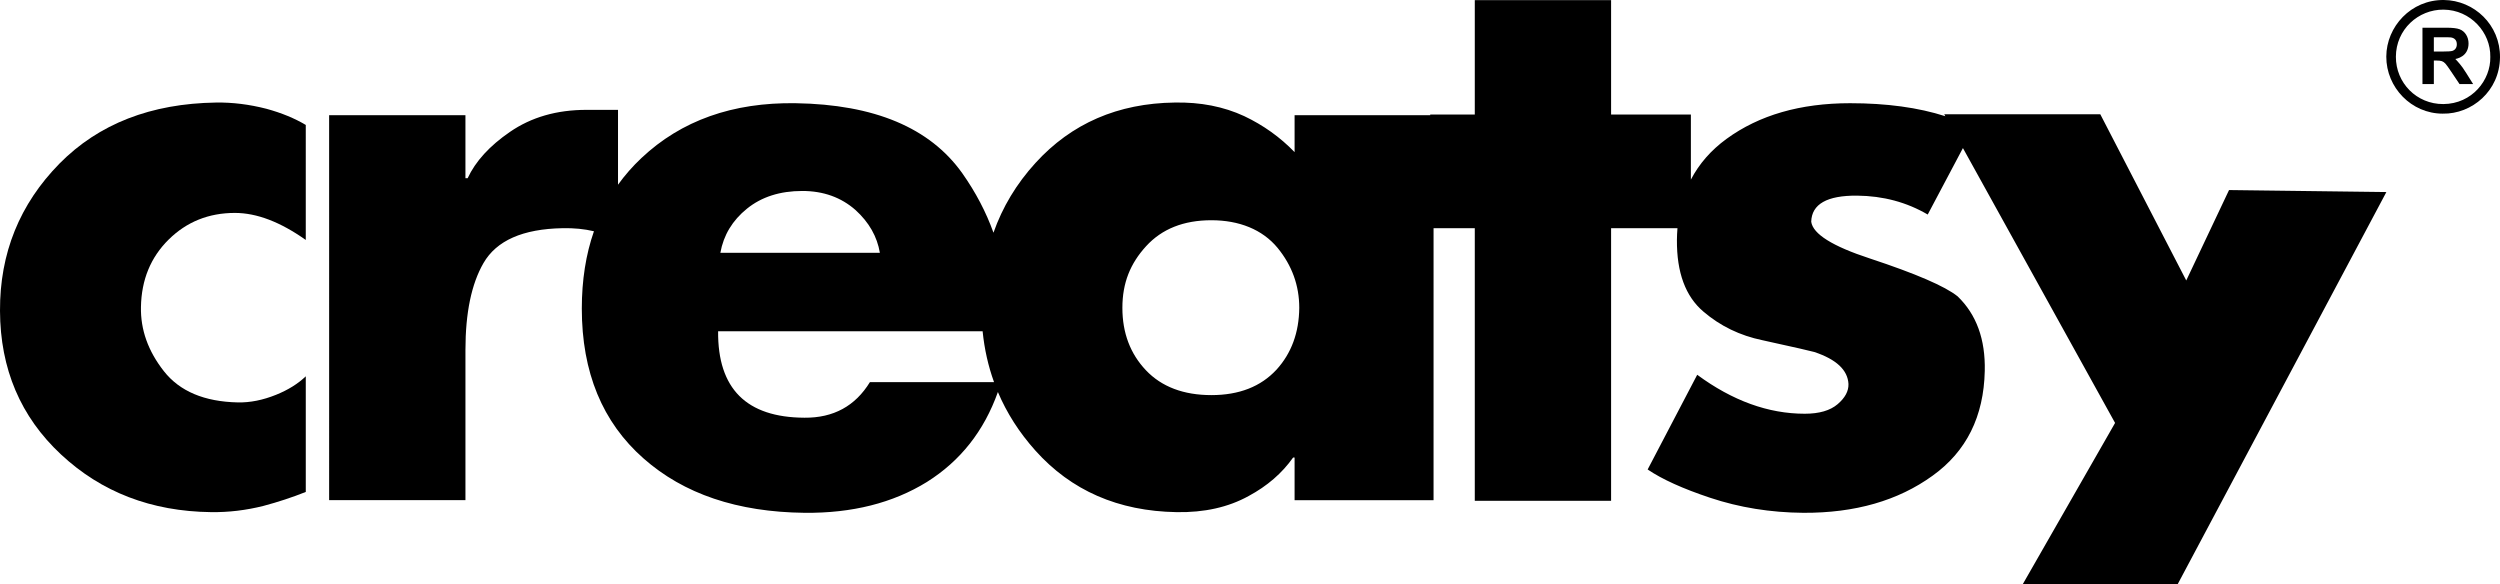 <?xml version="1.0" encoding="UTF-8"?>
<svg xmlns="http://www.w3.org/2000/svg" id="Layer_2" viewBox="0 0 4092 956.45">
  <g id="Layer_1-2">
    <g>
      <g id="logo">
        <path id="reatsy" d="M3648.5,311.06l-70.04,148.01-140.72-272.08h-255.44l1.79,3.23c-44.1-14.19-96.03-21.29-155.82-21.29-81.46,0-148.86,19.45-202.23,58.35-25.44,18.55-44.9,40.8-58.4,66.73v-106.58h-130.6V.24h-223.11V187.43h-72.92v1.09h-222.02v60.47c-23.67-24.44-51.13-44.08-82.42-58.91-33.7-15.63-71.61-23.04-113.71-22.24-93.05,1.21-169.07,34.18-228.02,98.92-31.13,34.17-54.02,72.22-68.72,114.15-11.96-33.59-29.02-66.12-51.2-97.58-52.94-74.25-143.78-112.39-272.51-114.39-103.07-1.6-187.19,28.28-252.36,89.6-14.43,13.58-27.25,28.18-38.48,43.8v-122.52h-51.75c-48.55,0-90.26,12.04-125.16,36.09-33.3,22.86-56.37,48.12-69.21,75.79h-3.61v-103.17h-223.11V818.67h223.11v-246.05c0-60.54,9.83-107.86,29.49-141.96,21.26-36.9,64.38-55.95,129.38-57.15,18.63-.41,35.77,1.27,51.46,5.01-13.23,37.95-19.86,80.11-19.86,126.53,0,104.23,33.69,186,101.06,245.32,65.78,58.12,153.59,87.78,263.48,88.99,77.8,.8,144.58-16.02,200.32-50.47,54.8-34.39,93.52-83.49,116.19-147.25,14.52,34.35,34.9,66.23,61.17,95.62,58.75,65.74,135.87,99.41,231.34,101.01,45.32,.8,84.62-7.99,117.91-26.39,30.47-16.39,54.74-37.38,72.8-62.99h2.41v69.79h227.46V373.54h67.48v446.22h223.11V373.54h108.63c-.51,6.25-.81,12.63-.88,19.15-.41,53.33,14.03,92.42,43.3,117.29,27.65,23.67,59.91,39.3,96.79,46.92,52.92,11.63,81.18,18.06,84.79,19.25,36.07,12.04,54.71,29.47,55.91,52.33,.39,11.63-5.53,22.67-17.74,33.09-12.21,10.42-30.13,15.63-53.77,15.63-59.69,0-118.37-21.26-176.06-63.77l-81.12,155.02c23.64,16.04,57.7,31.46,102.18,46.27,48.07,16.02,98.97,24.23,152.67,24.64,84.55,.41,155.07-19.85,211.58-60.76,55.3-39.69,83.75-96.85,85.35-171.43,1.19-51.73-13.62-92.44-44.43-122.11-20.42-16.44-68.28-37.11-143.54-61.97-61.25-20.05-93.29-40.1-96.08-60.15,.8-28.87,25.87-43.13,75.18-42.72,42.51,.41,81.01,10.73,115.5,30.93l57.63-108.79,249.04,449.89-151.26,264.21h253.58l341.74-642.12-257.54-3.27Zm-2425.8,30.45c23.86-19.28,54.04-28.93,90.54-28.93,34.49,0,63.55,10.44,87.22,31.32,22.06,20.1,35.29,43.4,39.71,69.89h-261.08c5.2-28.91,19.74-53.01,43.62-72.29Zm201.19,283.94c-24.08,39.25-59.77,58.67-107.1,58.26-95.06-.39-142.2-47.55-141.38-141.48h432.94c2.92,29.14,9.15,56.88,18.68,83.22h-203.13Zm665.42-20.32c-25.69,27.72-61.2,41.58-106.54,41.58s-81.46-13.55-107.13-40.68c-25.68-27.11-38.52-61.15-38.52-102.13s12.94-72.61,38.82-100.94c25.88-28.31,61.49-42.48,106.83-42.48s83.44,15.07,108.34,45.2c23.67,28.93,35.51,61.66,35.51,98.22-.41,40.57-12.84,74.33-37.31,101.23Z"></path>
        <path id="c" d="M353.73,167.84c-106.69,1.6-192.11,34.88-256.27,99.8C32.08,334.2-.4,414.57,0,508.76c.39,95.01,33.67,173.37,99.85,235.1,66.17,61.73,147.98,93.19,245.44,94.4,28.87,.41,57.55-3.01,86.03-10.22,24.05-6.41,47.1-14.01,69.18-22.82v-189.27c-12.82,12.28-29.05,22.36-48.67,30.27-21.63,8.71-42.46,12.87-62.48,12.46-54.89-1.19-95.25-18.23-121.08-51.08-25.83-32.85-38.35-67.94-37.55-105.21,.8-44.47,15.92-81.23,45.35-110.3,29.44-29.05,65.59-43.58,108.46-43.58,35.64,0,74.3,14.76,115.96,44.25V204.52c-18.06-10.82-39.5-19.64-64.36-26.46-28.08-7.21-55.54-10.61-82.41-10.22Z"></path>
      </g>
      <path d="M3998.35,186.02c-51.42,.07-92.61-42.92-92.46-93.31,.15-49.12,40.48-93.27,94.2-92.71,49.47,.52,92.44,40.55,91.91,93.92-.55,54.98-46.1,93.03-93.65,92.09Zm77.78-92.77c.88-40.13-32.37-77.05-76.5-77.47-41.45-.39-77.89,32.49-78.04,77.11-.15,42.74,33.87,77.71,77.69,77.44,47.1-.28,77.66-39.34,76.85-77.09Z"></path>
    </g>
    <path d="M3965.09,137.59V45.36h39.19c9.85,0,17.02,.83,21.48,2.48,4.47,1.66,8.04,4.6,10.73,8.84,2.68,4.24,4.03,9.08,4.03,14.53,0,5.17-1.13,9.66-3.4,13.49-.34,.57-1.26,2.06-2.7,3.66-5.04,5.61-11.87,7.5-15.53,8.2,1.81,1.84,4.39,4.57,7.26,8.06,2.94,3.57,5.63,6.91,10.6,14.97,2.37,3.84,6.21,10.02,11.26,17.99h-22.27l-13.46-20.07c-4.78-7.17-8.05-11.69-9.81-13.56-1.76-1.87-3.63-3.15-5.6-3.84-1.97-.69-5.1-1.04-9.37-1.04h-3.77v38.5h-18.62Zm18.62-53.22h13.78c8.93,0,14.51-.38,16.73-1.13,2.22-.75,3.96-2.05,5.22-3.9,1.26-1.85,1.89-4.15,1.89-6.92,0-3.1-.83-5.61-2.48-7.52-1.66-1.91-3.99-3.11-7.01-3.62-1.51-.21-6.04-.31-13.59-.31h-14.53v23.4Z"></path>
  </g>
</svg>
